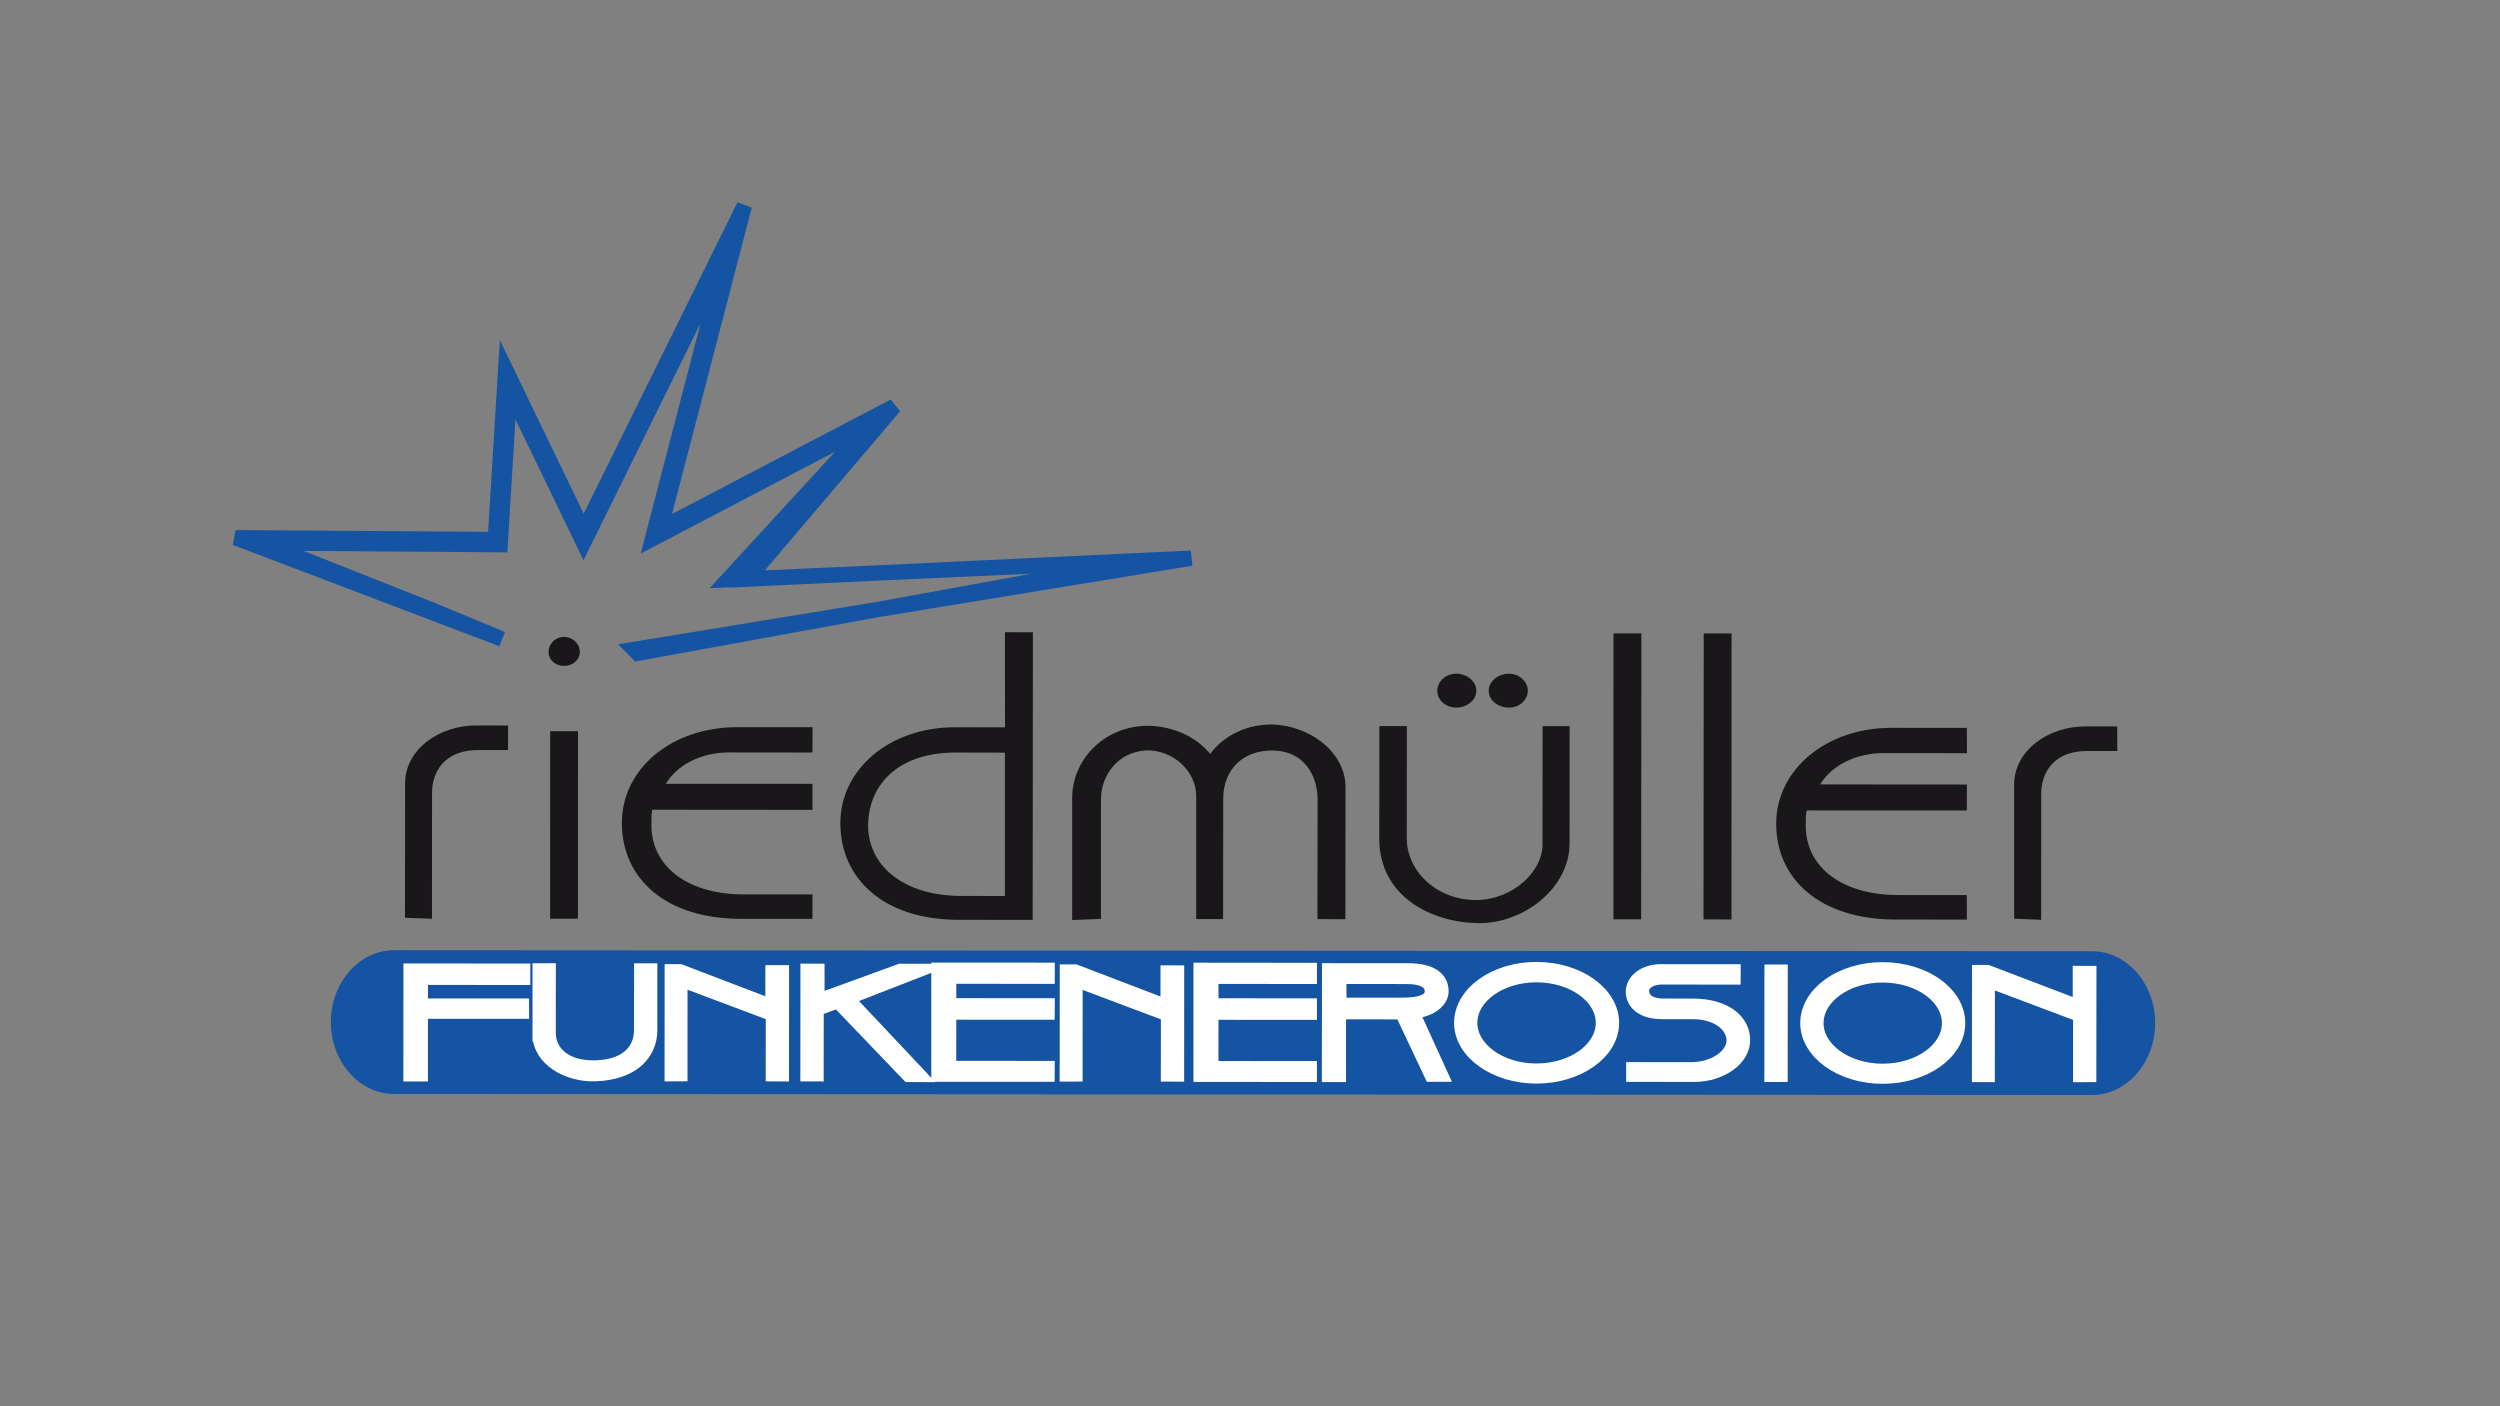<?xml version="1.0" encoding="utf-8"?>
<!-- Generator: Adobe Illustrator 24.1.1, SVG Export Plug-In . SVG Version: 6.00 Build 0)  -->
<svg version="1.1" id="Ebene_1" xmlns="http://www.w3.org/2000/svg" xmlns:xlink="http://www.w3.org/1999/xlink" x="0px" y="0px"
	 viewBox="0 0 1920 1080" style="enable-background:new 0 0 1920 1080;" xml:space="preserve">
<rect x="0" y="0" width="1920" height="1080" fill="#808080" stroke="none"/>
<style type="text/css">
	.st0{fill:#1A171B;stroke:#1A171B;stroke-width:5.823;}
	.st1{fill-rule:evenodd;clip-rule:evenodd;fill:#1554A2;}
	.st2{fill:#FFFFFF;}
	.st3{fill:none;stroke:#FFFFFF;stroke-width:10.869;stroke-miterlimit:22.926;}
	.st4{fill:#1554A2;stroke:#1554A2;stroke-width:11.772;}
</style>
<g>
	<path class="st0" d="M328.85,702.61l0.05-93.86c0.04-17.68,11.02-35.65,38.19-35.6h20.16l0.05-13.05l-21.6-0.05
		c-27.17,0-51.69,17.39-51.69,41.68l-0.09,100.3L328.85,702.61z"/>
	<path class="st0" d="M425.39,702.68l15.57-0.03L441,564.49l-15.56-0.02L425.39,702.68z M433.04,492.04c-4.95,0-8.86,4.07-8.86,8.7
		c-0.09,4.32,3.91,7.76,8.95,7.76c5.31,0,9.22-3.44,9.31-7.76C442.44,496.06,438.35,492.04,433.04,492.04z"/>
	<path class="st0" d="M621.12,561.38h-55.06c-48.14-0.06-85.56,30.3-85.56,70.67c-0.05,40.54,31.71,70.72,88.8,70.7l51.73,0.05
		l0.05-13h-50.12c-46.42-0.05-74.9-24.45-73.55-58.35c-0.09-5.81-0.04-7.24,1.31-12.49l122.36,0.1v-14.17l-114.72-0.04
		c10.26-20.92,32.48-29.92,53.71-29.9l61,0.07L621.12,561.38z"/>
	<path class="st0" d="M774.66,575.13v115.9L738.49,691c-47.42-0.04-75.94-25.57-74.64-59.47c1.4-32.16,25.87-56.5,69.96-56.48
		L774.66,575.13z M790.36,488.48l-15.66-0.02l0.05,73.03l-41.48-0.02c-48.4-0.02-84.97,30.95-84.97,70.67
		c0,40.49,31.22,71.35,88.17,71.37l53.72,0.03L790.36,488.48z"/>
	<path class="st0" d="M842.63,613.97c0-20.26,14.39-39.34,37.52-40.56c22.63-0.58,41.48,17.41,41.43,38.01v91.5h14.85l0.09-89.43
		c0-24.92,17.55-40.62,41.48-40.01c25.19,0.58,36.8,20.35,36.8,40.6L1014.7,703l15.66,0.02l0.09-98.45
		c0-25.5-26.59-44.67-53.76-45.28c-21.24-0.04-38.78,10.69-47.15,24.83c-9.26-14.13-28.43-24.27-50.03-23.75
		c-31.17,1.15-53.13,25.48-53.17,52.49v90.7l16.28-0.65V613.97z"/>
	<path class="st0" d="M1158.83,520.31c-6.66-0.02-12.6,4.64-12.6,10.08c-0.04,5.85,5.94,10.14,12.6,10.17
		c6.3,0.03,11.56-4.34,11.61-10.19C1170.44,524.92,1165.13,520.29,1158.83,520.31 M1118.35,520.26c-6.3,0.03-11.61,4.66-11.61,10.1
		c-0.05,5.85,5.27,10.17,11.56,10.19c6.66,0.03,12.59-4.32,12.64-10.17C1130.94,524.95,1125.01,520.24,1118.35,520.26z
		 M1135.04,706.06c33.2,0.61,67.43-25.51,67.48-58.21l0.04-87.29h-14.93l-0.09,88.1c0.04,22.31-23.84,44.87-53,45.48
		c-31.58,0.56-57.08-22.62-57.04-50.47l0.05-83.16h-15.3l-0.05,83.74C1062.16,685.41,1098.96,705.41,1135.04,706.06z"/>
	<polygon class="st0" points="1242.01,703.13 1257.49,703.15 1257.67,489.34 1242.06,489.34 	"/>
	<polygon class="st0" points="1311.2,703.2 1326.86,703.22 1326.94,489.43 1311.38,489.41 	"/>
	<path class="st0" d="M1507.65,561.92l-54.97-0.04c-48.14-0.03-85.56,30.39-85.66,70.72c-0.04,40.49,31.81,70.67,88.89,70.69
		l51.73,0.05l-0.04-13l-50.02-0.05c-46.42-0.04-74.99-24.4-73.64-58.35c0-5.8,0.04-7.24,1.3-12.44l122.36,0.04l0.09-14.13
		l-114.8-0.09c10.35-20.87,32.57-29.83,53.8-29.85l61,0.07L1507.65,561.92z"/>
	<path class="st0" d="M1564.69,703.38l0.05-93.86c0-17.73,10.93-35.72,38.19-35.67h20.24l-0.04-13.04l-21.6-0.02
		c-27.17,0.04-51.69,17.39-51.77,41.72v100.25L1564.69,703.38z"/>
	<path class="st1" d="M302.62,729.77l1304.08,0.78c26.68-0.01,48.45,24.86,48.45,55.23c0,30.34-21.82,55.17-48.5,55.18
		l-1304.11-0.79c-26.62,0-48.44-24.9-48.44-55.22C254.1,754.58,275.98,729.73,302.62,729.77"/>
	<polygon class="st2" points="323.21,825.14 323.21,777 400.92,777.01 400.89,772.27 323.24,772.23 323.24,751 401.83,751.04 
		401.83,745.42 315.27,745.38 315.22,825.14 	"/>
	<path class="st2" d="M414.4,794.46c0,18.96,21.88,31.43,43.04,30.54c29.07-1.1,41.91-16.42,41.97-33.87v-45.88h-7l-0.05,45.48
		c0.03,17.19-12.26,28.38-34.92,29.03c-24.17,0.66-36.02-12.13-36.02-26.4l0.03-48.17l-7.06,0.02V794.46z"/>
	<polygon class="st2" points="522.56,825.02 522.58,752.25 593.54,778.92 593.49,825.07 600.54,825.1 600.57,746.63 593.24,746.63 
		593.21,773.04 522.25,745.9 515.86,745.9 515.83,825.06 	"/>
	<polygon class="st2" points="620.11,825.08 627.16,825.1 627.19,774.84 643.45,768.93 697.76,825.58 705.76,825.61 650.23,766.65 
		704.24,745.6 691.4,745.6 627.85,768.73 627.82,745.54 620.16,745.51 	"/>
	<polygon class="st2" points="720.67,744.69 720.67,825.39 804.55,825.4 804.58,820.22 728.96,820.17 729.01,777.69 804.58,777.73 
		804.63,772.05 729.01,772.01 729.01,750.13 804.63,750.17 804.63,744.74 	"/>
	<polygon class="st2" points="825.99,825.21 826.04,752.43 897,779.09 896.95,825.25 904,825.27 904.03,746.84 896.7,746.81 
		896.67,773.21 825.77,746.08 819.32,746.08 819.26,825.24 	"/>
	<polygon class="st2" points="922.02,744.78 922.02,825.49 1005.96,825.54 1005.96,820.33 930.32,820.29 930.37,777.79 
		1005.99,777.83 1005.99,772.15 930.37,772.11 930.37,750.23 1005.99,750.27 1005.99,744.87 	"/>
	<path class="st2" d="M1099.24,825.38l7.39,0.01l-22.08-48.4c13.48-0.99,22.6-7.98,22.57-15.75c-0.16-9.54-7.5-16.06-25.96-16.06
		l-60.46-0.04l-0.08,80.43h7.72V777.4l48.28,0.06L1099.24,825.38z M1028.67,771.63l-0.03-21.35l51.73,0.03
		c10.97,0,19.24,2.94,19.26,11.15c-0.03,7.56-9.56,10.2-22.73,10.18L1028.67,771.63z"/>
	<path class="st2" d="M1179.93,748.99c28.22,0.01,51.09,16.47,51.06,36.64c-0.05,20.08-22.87,36.58-51.12,36.57
		c-27.83,0-50.68-16.53-50.7-36.64C1129.2,765.38,1152.04,748.99,1179.93,748.99 M1179.96,744.19
		c-31.8-0.01-57.76,18.59-57.79,41.35c-0.03,22.51,25.98,41.21,57.73,41.22c32.11,0.03,58.12-18.63,58.15-41.12
		C1238.05,762.87,1212.09,744.22,1179.96,744.19z"/>
	<path class="st2" d="M1275.31,745.91c-12.18,0-21.25,7.19-21.3,15.65c0.03,8.65,7.38,15.73,22.54,15.73l23.65,0.04
		c17.72-0.01,29.9,8.81,31.16,20.21c1.21,12.5-14.08,23.64-32.43,23.62l-44.62-0.04v4.33l46.79,0.03
		c20.67,0.04,38.25-12.49,37.59-27.5c-0.61-14.51-14.36-25.61-38.77-25.64l-22.43-0.01c-8.63-0.01-15.85-3.02-16.4-11.02
		c-0.31-5.62,5.76-10.61,15.18-10.61l55.11,0.03l0.03-4.77L1275.31,745.91z"/>
	<polygon class="st2" points="1360.46,825.55 1367.51,825.52 1367.57,746.18 1360.51,746.18 	"/>
	<path class="st2" d="M1445.85,749.15c28.22,0.02,51.01,16.46,50.98,36.64c0.03,20.06-22.82,36.58-51.04,36.57
		c-27.83-0.01-50.76-16.55-50.73-36.64C1395.12,765.55,1417.97,749.11,1445.85,749.15 M1445.83,744.36
		c-31.75-0.03-57.79,18.57-57.82,41.35c0,22.51,26.02,41.2,57.76,41.23c32.13,0.02,58.14-18.65,58.12-41.16
		C1503.92,763.04,1477.96,744.38,1445.83,744.36z"/>
	<polygon class="st2" points="1526.6,825.62 1526.65,752.84 1597.56,779.51 1597.56,825.69 1604.56,825.65 1604.64,747.22 
		1597.26,747.2 1597.28,773.6 1526.32,746.52 1519.93,746.52 1519.87,825.62 	"/>
	<polygon class="st3" points="323.21,825.14 323.21,777 400.92,777.01 400.89,772.27 323.24,772.23 323.24,751 401.83,751.04 
		401.83,745.42 315.27,745.38 315.22,825.14 	"/>
	<path class="st3" d="M414.4,794.46c0,18.96,21.88,31.43,43.04,30.54c29.07-1.1,41.91-16.42,41.97-33.87v-45.88h-7l-0.05,45.48
		c0.03,17.19-12.26,28.38-34.92,29.03c-24.17,0.66-36.02-12.13-36.02-26.4l0.03-48.17l-7.06,0.02V794.46z"/>
	<polygon class="st3" points="522.56,825.02 522.58,752.25 593.54,778.92 593.49,825.07 600.54,825.1 600.57,746.63 593.24,746.63 
		593.21,773.04 522.25,745.9 515.86,745.9 515.83,825.06 	"/>
	<polygon class="st3" points="620.11,825.08 627.16,825.1 627.19,774.84 643.45,768.93 697.76,825.58 705.76,825.61 650.23,766.65 
		704.24,745.6 691.4,745.6 627.85,768.73 627.82,745.54 620.16,745.51 	"/>
	<polygon class="st3" points="720.67,744.69 720.67,825.39 804.55,825.4 804.58,820.22 728.96,820.17 729.01,777.69 804.58,777.73 
		804.63,772.05 729.01,772.01 729.01,750.13 804.63,750.17 804.63,744.74 	"/>
	<polygon class="st3" points="825.99,825.21 826.04,752.43 897,779.09 896.95,825.25 904,825.27 904.03,746.84 896.7,746.81 
		896.67,773.21 825.77,746.08 819.32,746.08 819.26,825.24 	"/>
	<polygon class="st3" points="922.02,744.78 922.02,825.49 1005.96,825.54 1005.96,820.33 930.32,820.29 930.37,777.79 
		1005.99,777.83 1005.99,772.15 930.37,772.11 930.37,750.23 1005.99,750.27 1005.99,744.87 	"/>
	<path class="st3" d="M1099.24,825.38l7.39,0.01l-22.08-48.4c13.48-0.99,22.6-7.98,22.57-15.75c-0.16-9.54-7.5-16.06-25.96-16.06
		l-60.46-0.04l-0.08,80.43h7.72V777.4l48.28,0.06L1099.24,825.38z M1028.67,771.63l-0.03-21.35l51.73,0.03
		c10.97,0,19.24,2.94,19.26,11.15c-0.03,7.56-9.56,10.2-22.73,10.18L1028.67,771.63z"/>
	<path class="st3" d="M1179.93,748.99c28.22,0.01,51.09,16.47,51.06,36.64c-0.05,20.08-22.87,36.58-51.12,36.57
		c-27.83,0-50.68-16.53-50.7-36.64C1129.2,765.38,1152.04,748.99,1179.93,748.99z M1179.96,744.19
		c-31.8-0.01-57.76,18.59-57.79,41.35c-0.03,22.51,25.98,41.21,57.73,41.22c32.11,0.03,58.12-18.63,58.15-41.12
		C1238.05,762.87,1212.09,744.22,1179.96,744.19z"/>
	<path class="st3" d="M1275.31,745.91c-12.18,0-21.25,7.19-21.3,15.65c0.03,8.65,7.38,15.73,22.54,15.73l23.65,0.04
		c17.72-0.01,29.9,8.81,31.16,20.21c1.21,12.5-14.08,23.64-32.43,23.62l-44.62-0.04v4.33l46.79,0.03
		c20.67,0.04,38.25-12.49,37.59-27.5c-0.61-14.51-14.36-25.61-38.77-25.64l-22.43-0.01c-8.63-0.01-15.85-3.02-16.4-11.02
		c-0.31-5.62,5.76-10.61,15.18-10.61l55.11,0.03l0.03-4.77L1275.31,745.91z"/>
	<polygon class="st3" points="1360.46,825.55 1367.51,825.52 1367.57,746.18 1360.51,746.18 	"/>
	<path class="st3" d="M1445.85,749.15c28.22,0.02,51.01,16.46,50.98,36.64c0.03,20.06-22.82,36.58-51.04,36.57
		c-27.83-0.01-50.76-16.55-50.73-36.64C1395.12,765.55,1417.97,749.11,1445.85,749.15z M1445.83,744.36
		c-31.75-0.03-57.79,18.57-57.82,41.35c0,22.51,26.02,41.2,57.76,41.23c32.13,0.02,58.14-18.65,58.12-41.16
		C1503.92,763.04,1477.96,744.38,1445.83,744.36z"/>
	<polygon class="st3" points="1526.6,825.62 1526.65,752.84 1597.56,779.51 1597.56,825.69 1604.56,825.65 1604.64,747.22 
		1597.26,747.2 1597.28,773.6 1526.32,746.52 1519.93,746.52 1519.87,825.62 	"/>
	<polygon class="st4" points="489.84,501.71 878.86,430.77 558.96,445.23 668.57,325.98 501.09,413.75 558.21,194.05 448.17,416.85 
		391.37,299.24 384.1,418.29 201.79,417.01 329.72,467.68 385.61,490.83 180.85,412.96 380.4,414.36 388.37,284.02 448.2,407.91 
		571.66,157.99 507.06,406.15 686.8,312.03 574,444.75 914.82,428.66 486.91,498.77 	"/>
</g>
<g>
</g>
<g>
</g>
<g>
</g>
<g>
</g>
<g>
</g>
<g>
</g>
<g>
</g>
<g>
</g>
<g>
</g>
<g>
</g>
<g>
</g>
<g>
</g>
<g>
</g>
<g>
</g>
<g>
</g>
</svg>
